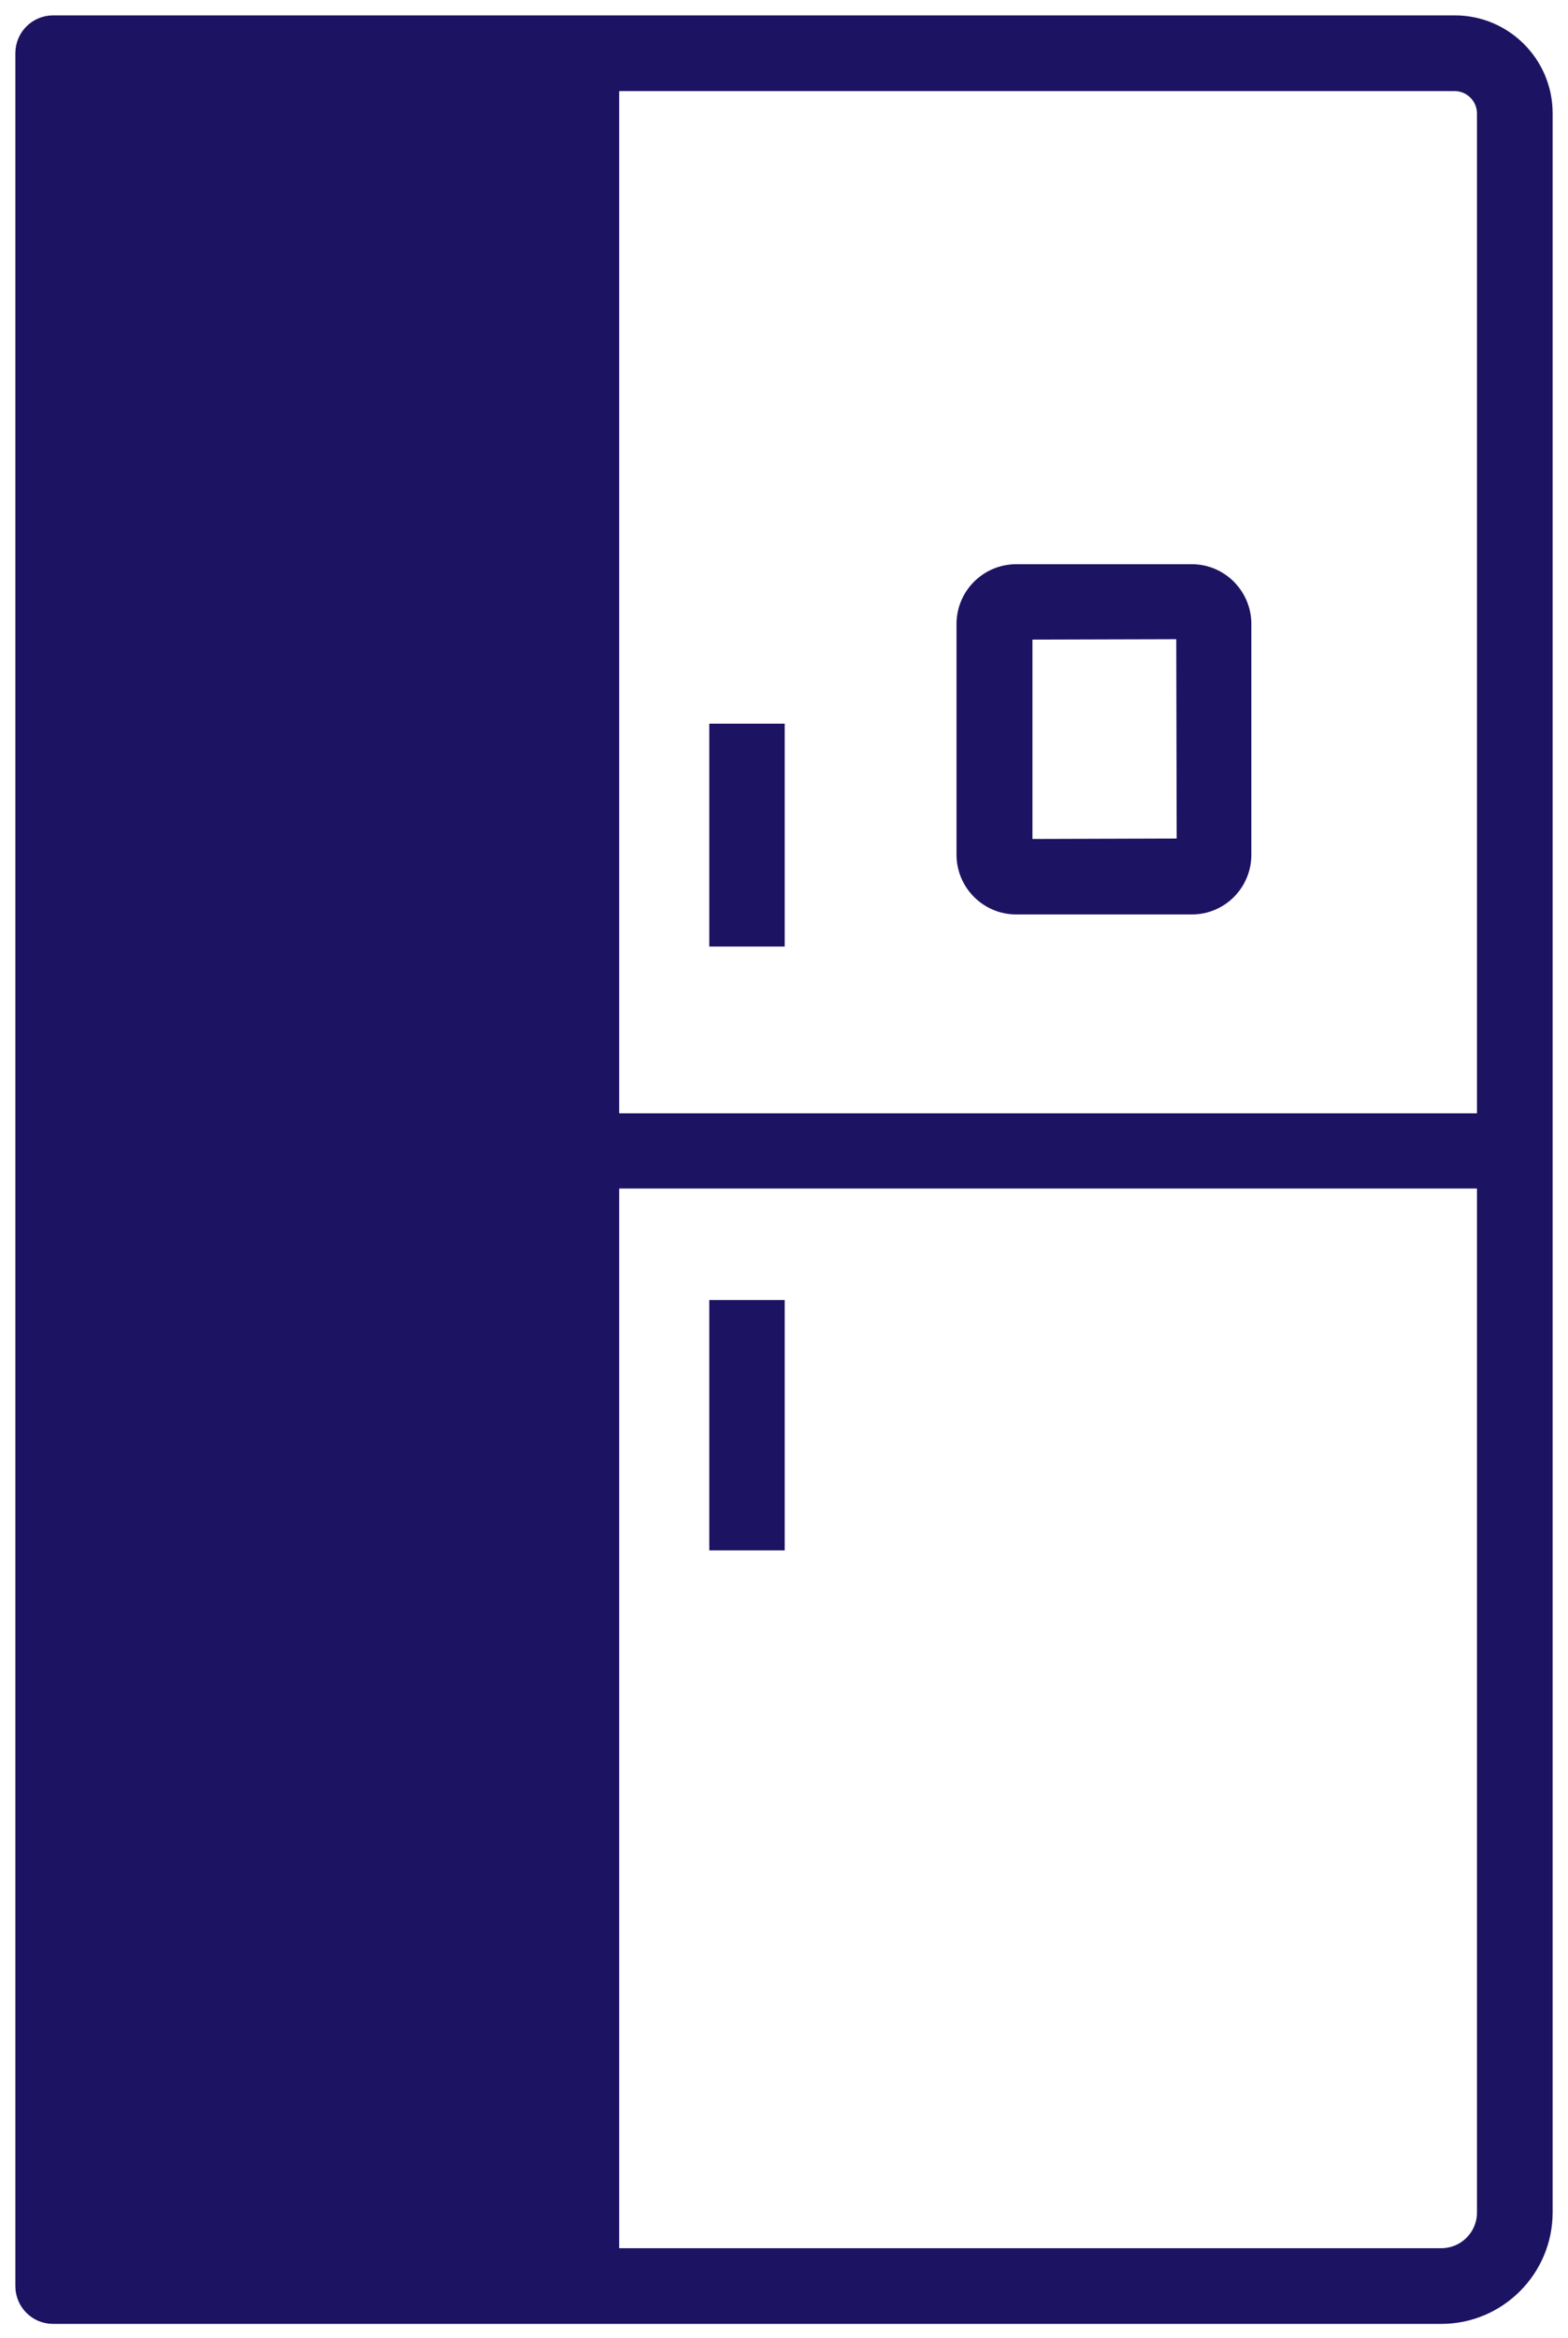 <svg width="51" height="76" viewBox="0 0 51 76" fill="none" xmlns="http://www.w3.org/2000/svg">
<path d="M25.023 24.021H23.57V30.265H25.023V24.021Z" fill="#1D1363" stroke="#1D1363"/>
<path d="M25.023 42.754H23.57V49.891H25.023V42.754Z" fill="#1D1363" stroke="#1D1363"/>
<path d="M38.765 18.838H33.055C32.262 18.838 31.611 19.481 31.611 20.282V27.778C31.611 28.571 32.254 29.222 33.055 29.222H38.765C39.558 29.222 40.201 28.579 40.201 27.778V20.282C40.201 19.489 39.558 18.838 38.765 18.838ZM33.072 20.29L38.757 20.274L38.773 27.753L33.081 27.77V20.29H33.072Z" fill="#1D1363" stroke="#1D1363"/>
<path d="M47.312 1H1.726C1.326 1 1 1.326 1 1.726V74.306C1 74.707 1.326 75.032 1.726 75.032H46.878C48.598 75.032 50 73.63 50 71.91V3.679C50 2.202 48.798 1 47.32 1H47.312ZM48.539 71.91C48.539 72.828 47.796 73.571 46.878 73.571H19.64V38.129H48.539V71.91ZM48.539 3.805V36.685H19.64V2.461H47.312C47.988 2.461 48.539 3.012 48.539 3.688V3.805Z" fill="#1D1363" stroke="#1D1363"/>
</svg>
